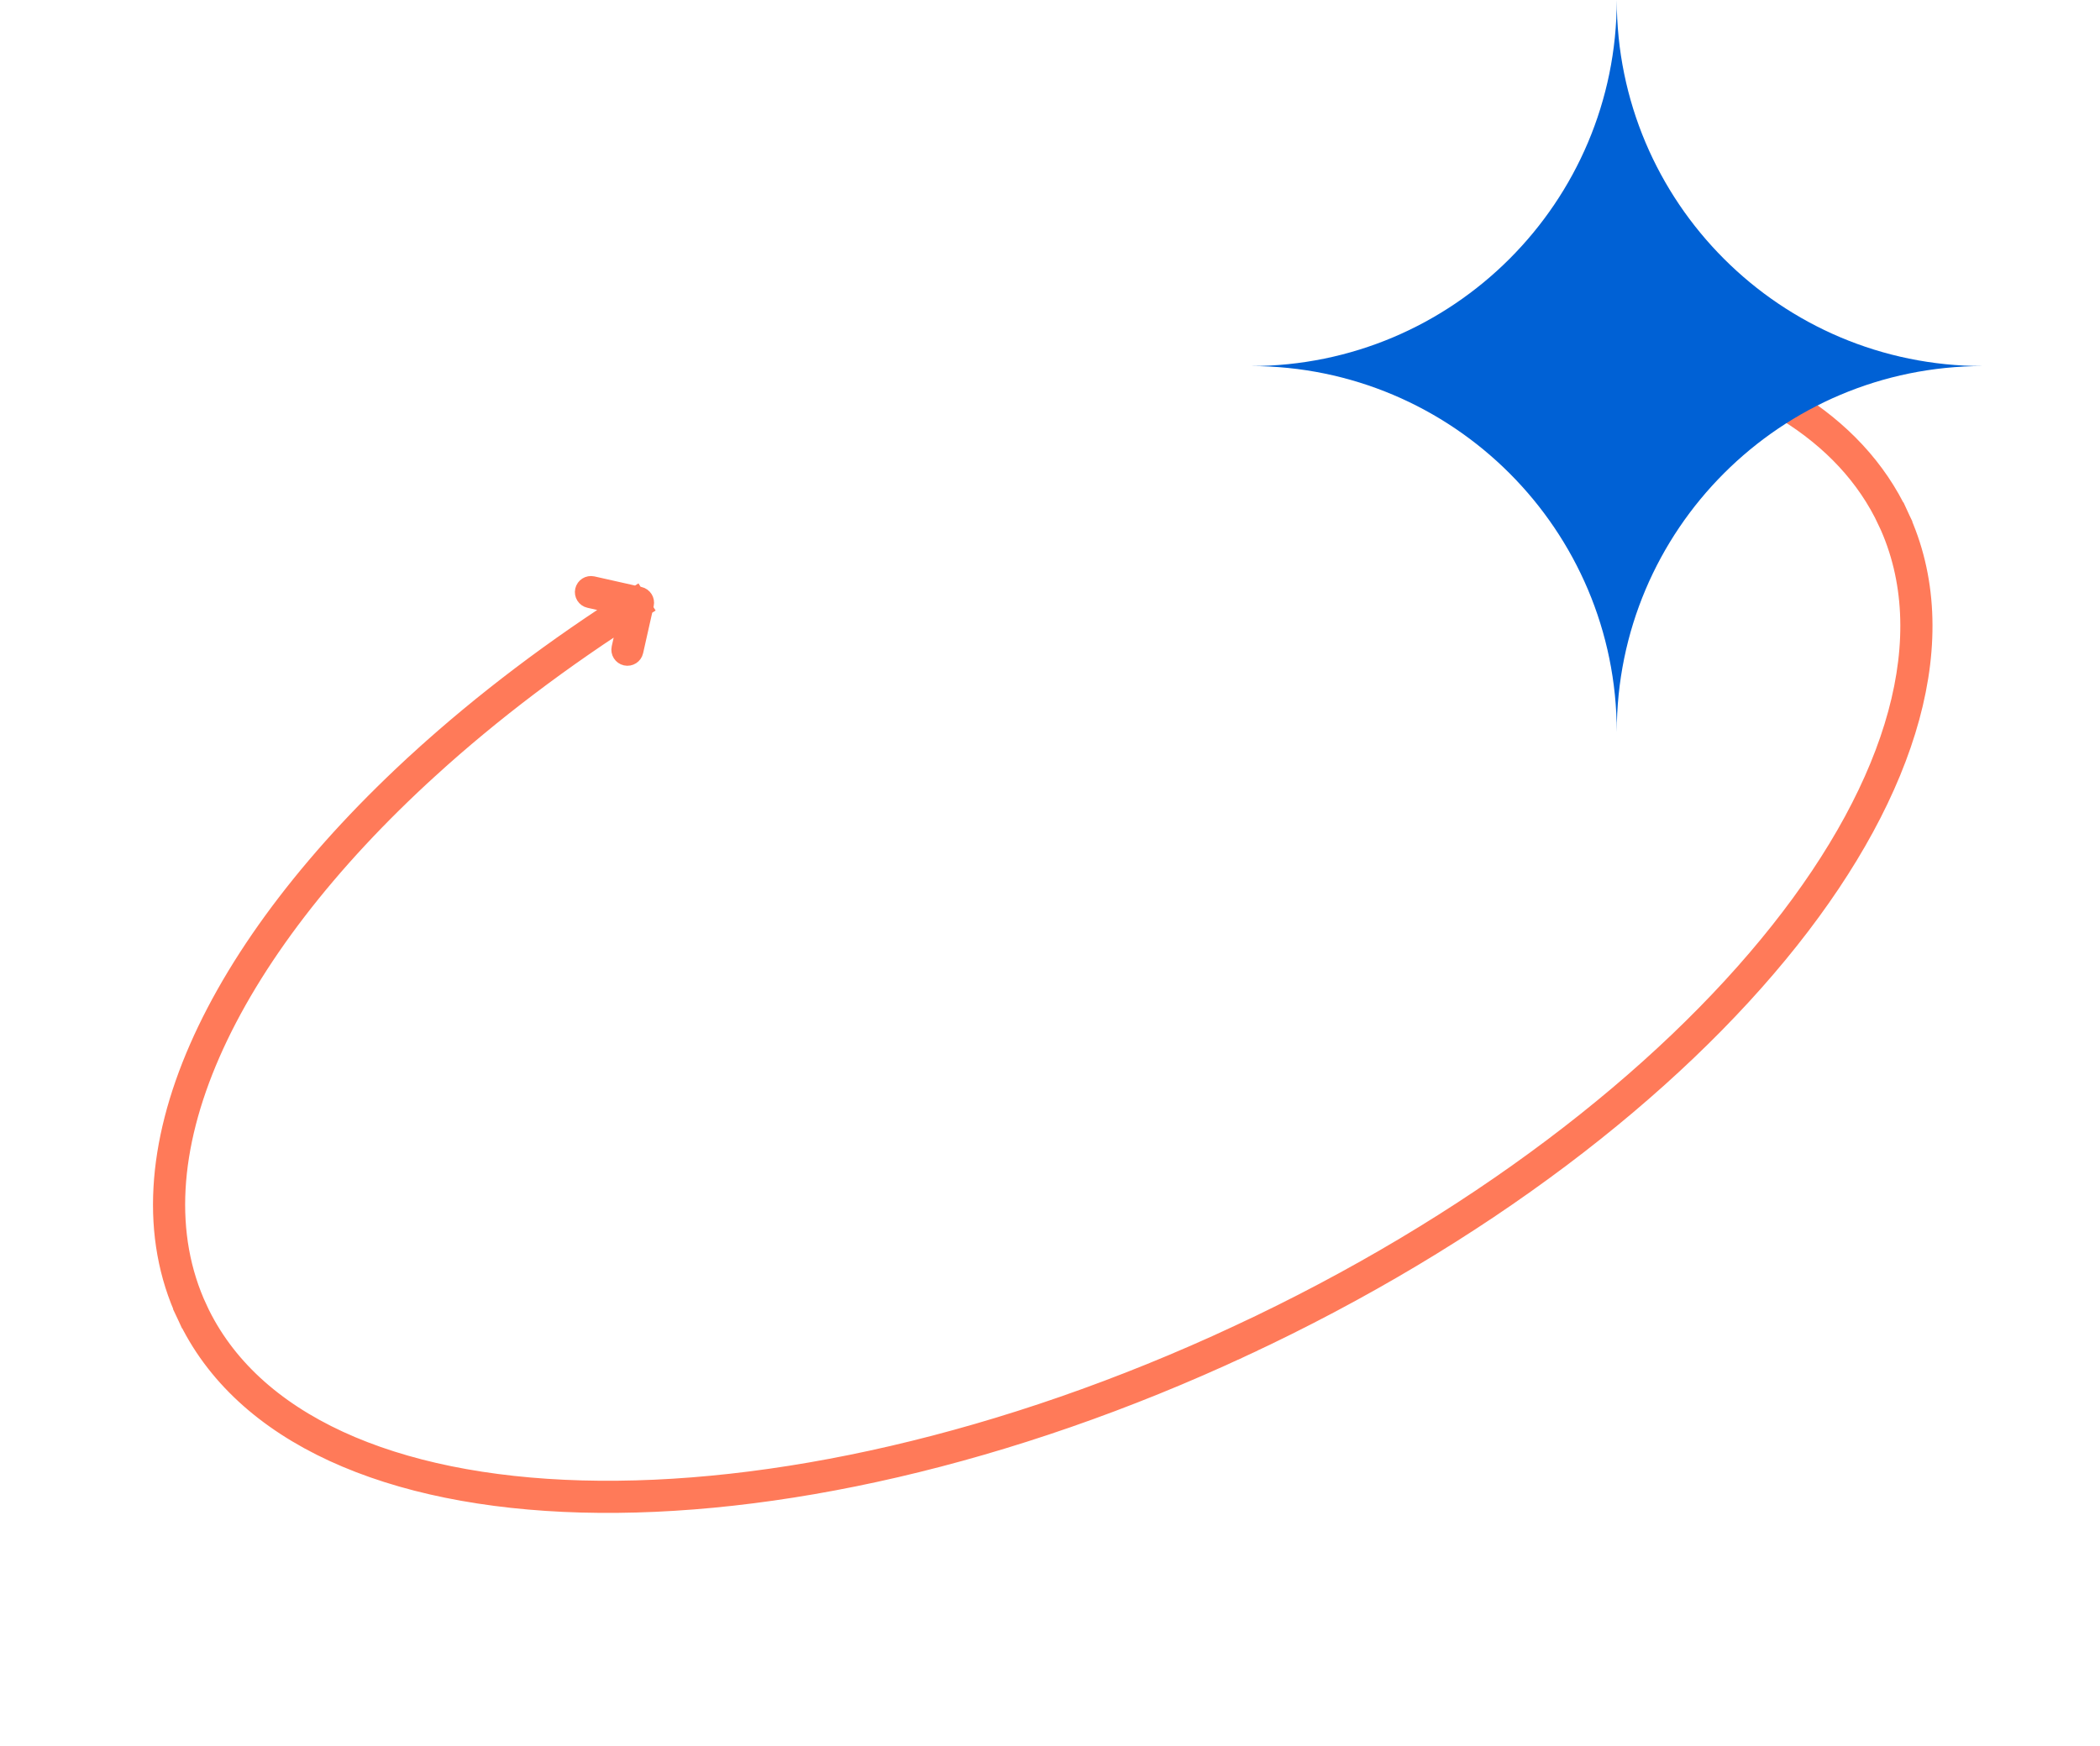 <?xml version="1.0" encoding="UTF-8"?> <svg xmlns="http://www.w3.org/2000/svg" xmlns:bx="https://boxy-svg.com" width="196" height="163" viewBox="0 0 196 163" fill="none"><defs><linearGradient id="gradient-2" bx:pinned="true"><title>box</title><stop offset="0" style="stop-color: rgb(255, 0, 0);"></stop><stop offset="1" style="stop-color: rgb(0, 97, 213);"></stop></linearGradient></defs><path d="M151.104 31.728C150.832 31.681 150.573 31.864 150.526 32.136C150.479 32.408 150.662 32.667 150.934 32.714L151.104 31.728ZM39.694 71.267L40.03 71.637L39.694 71.267ZM60.034 56.371C60.094 56.101 59.925 55.834 59.656 55.773L55.265 54.786C54.996 54.726 54.728 54.895 54.668 55.165C54.607 55.434 54.776 55.702 55.046 55.762L58.949 56.639L58.072 60.542C58.011 60.811 58.18 61.079 58.45 61.139C58.719 61.2 58.987 61.031 59.047 60.761L60.034 56.371ZM176.264 48.641C181.253 59.339 177.142 73.196 166.161 87.033C155.201 100.844 137.492 114.499 115.623 124.696L116.045 125.603C138.025 115.354 155.869 101.611 166.944 87.654C177.999 73.724 182.406 59.445 177.171 48.218L176.264 48.641ZM115.623 124.696C93.754 134.894 71.91 139.683 54.285 139.201C36.627 138.719 23.37 132.961 18.381 122.263L17.475 122.686C22.71 133.912 36.481 139.715 54.258 140.201C72.068 140.688 94.066 135.852 116.045 125.603L115.623 124.696ZM150.934 32.714C163.269 34.845 172.332 40.208 176.264 48.641L177.171 48.218C173.043 39.367 163.602 33.888 151.104 31.728L150.934 32.714ZM18.381 122.263C15.142 115.318 15.735 107.049 19.564 98.297C23.394 89.546 30.444 80.357 40.03 71.637L39.358 70.897C29.702 79.68 22.55 88.979 18.648 97.897C14.746 106.815 14.076 115.398 17.475 122.686L18.381 122.263ZM40.03 71.637C45.771 66.415 52.416 61.366 59.813 56.684L59.279 55.839C51.837 60.549 45.145 65.633 39.358 70.897L40.03 71.637Z" style="fill: rgb(255, 122, 89); stroke-width: 2px; stroke: rgb(255, 122, 89);"></path><path d="M150.897 0C150.897 18.873 135.598 34.173 116.725 34.173C135.598 34.173 150.897 49.472 150.897 68.345C150.897 49.472 166.197 34.173 185.07 34.173C166.197 34.173 150.897 18.873 150.897 0Z" style="fill: rgb(0, 97, 213);"></path></svg> 